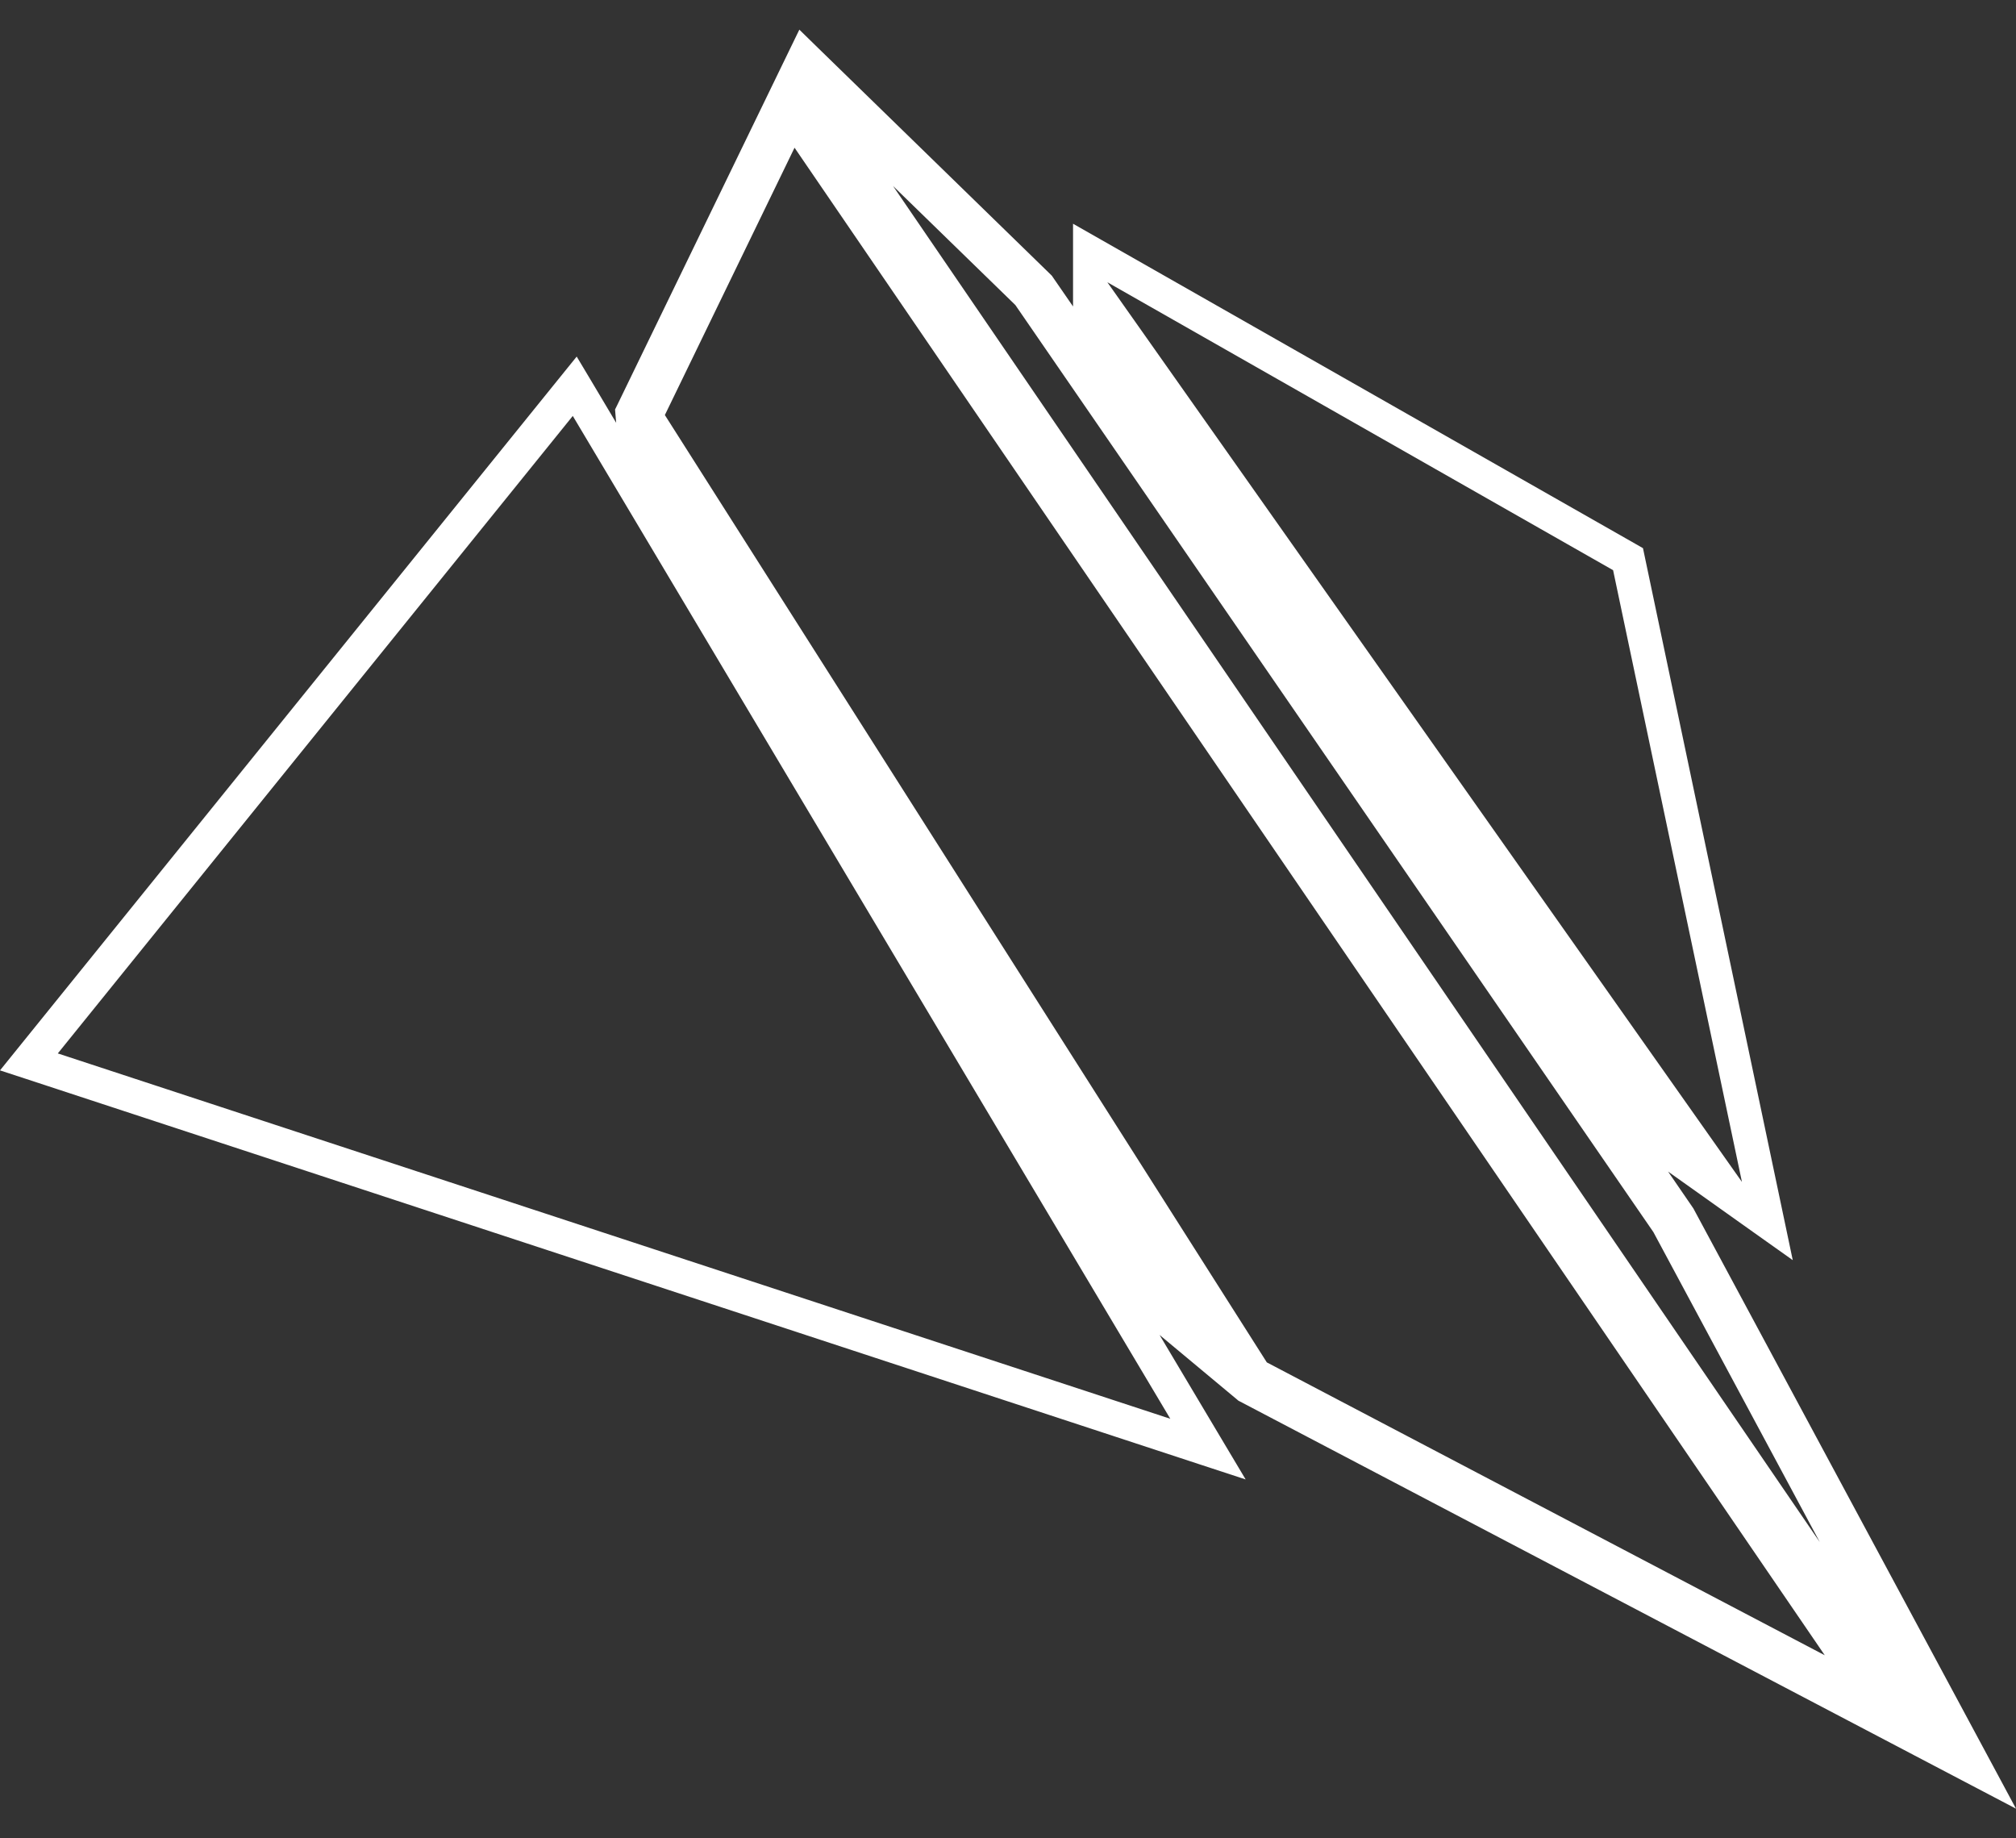 <svg width="34" height="31" viewBox="0 0 34 31" fill="none" xmlns="http://www.w3.org/2000/svg">
<rect x="0" y="0" width="34" height="31" fill="#333333" stroke="none"/>
<path d="M20.886 23.62L20.915 23.635L33.094 30.025L34 30.5L33.516 29.599L28.566 20.391L28.558 20.376L28.548 20.362L28.132 19.756L29.581 20.786L30.235 21.25L30.07 20.466L27.738 9.382L27.709 9.244L27.587 9.174L18.566 4.04L18.097 3.773V5.168L17.757 4.675L17.74 4.65L17.718 4.628L13.792 0.804L13.481 0.5L13.291 0.891L10.411 6.828L10.373 6.905L10.38 6.99L10.392 7.13L9.957 6.399L9.726 6.013L9.443 6.363L0.285 17.697L0 18.05L0.431 18.191L20.212 24.687L21.008 24.948L20.58 24.23L19.556 22.511L20.86 23.598L20.886 23.62ZM0.975 17.764L9.66 7.014L19.737 23.925L0.975 17.764ZM17.124 5.144L27.884 20.776L30.691 26.005L15.061 3.136L17.124 5.144ZM27.205 9.615L29.378 19.931L18.676 4.76L27.205 9.615ZM30.775 27.913L21.365 22.974L11.213 6.999L13.4 2.491L30.775 27.913Z" fill="white"/>
</svg>
